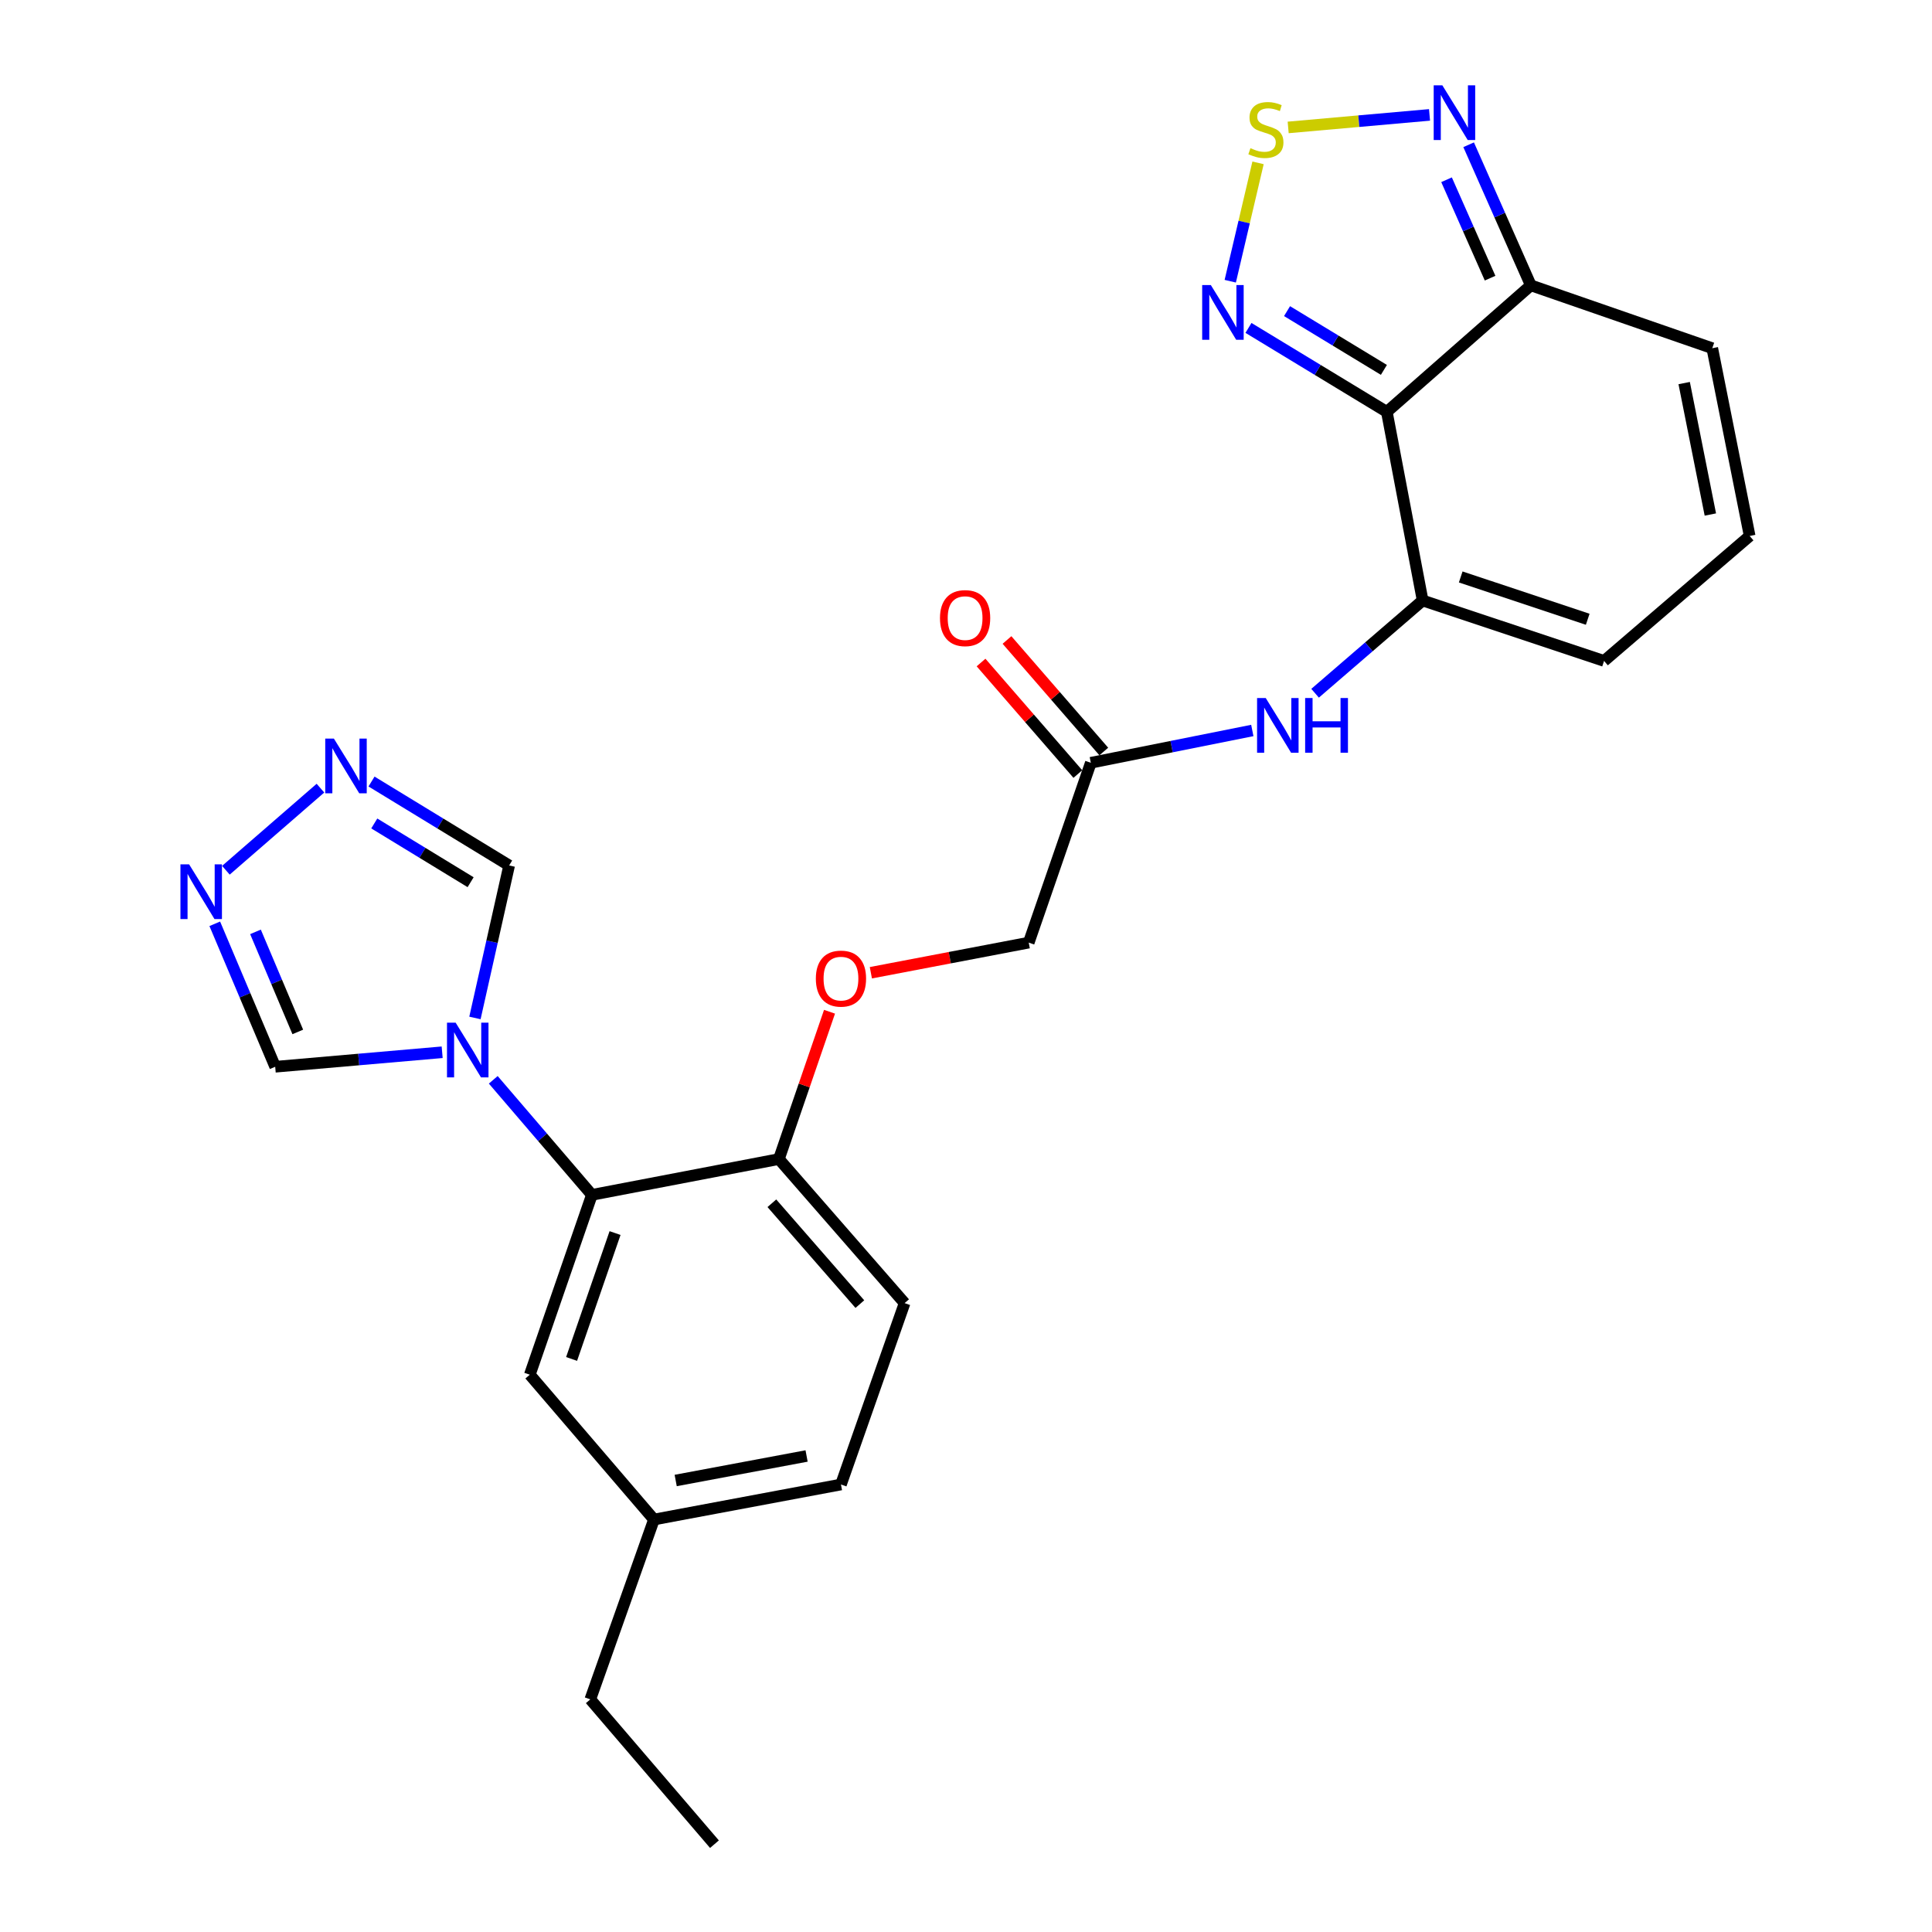 <?xml version='1.0' encoding='iso-8859-1'?>
<svg version='1.1' baseProfile='full'
              xmlns='http://www.w3.org/2000/svg'
                      xmlns:rdkit='http://www.rdkit.org/xml'
                      xmlns:xlink='http://www.w3.org/1999/xlink'
                  xml:space='preserve'
width='1000px' height='1000px' viewBox='0 0 1000 1000'>
<!-- END OF HEADER -->
<rect style='opacity:1.0;fill:#FFFFFF;stroke:none' width='1000' height='1000' x='0' y='0'> </rect>
<path class='bond-0' d='M 717.82,213.175 L 736.356,310.807' style='fill:none;fill-rule:evenodd;stroke:#000000;stroke-width:6px;stroke-linecap:butt;stroke-linejoin:miter;stroke-opacity:1' />
<path class='bond-3' d='M 717.82,213.175 L 682.013,191.451' style='fill:none;fill-rule:evenodd;stroke:#000000;stroke-width:6px;stroke-linecap:butt;stroke-linejoin:miter;stroke-opacity:1' />
<path class='bond-3' d='M 682.013,191.451 L 646.205,169.727' style='fill:none;fill-rule:evenodd;stroke:#0000FF;stroke-width:6px;stroke-linecap:butt;stroke-linejoin:miter;stroke-opacity:1' />
<path class='bond-3' d='M 716.303,191.452 L 691.238,176.246' style='fill:none;fill-rule:evenodd;stroke:#000000;stroke-width:6px;stroke-linecap:butt;stroke-linejoin:miter;stroke-opacity:1' />
<path class='bond-3' d='M 691.238,176.246 L 666.172,161.039' style='fill:none;fill-rule:evenodd;stroke:#0000FF;stroke-width:6px;stroke-linecap:butt;stroke-linejoin:miter;stroke-opacity:1' />
<path class='bond-4' d='M 717.82,213.175 L 792.36,147.696' style='fill:none;fill-rule:evenodd;stroke:#000000;stroke-width:6px;stroke-linecap:butt;stroke-linejoin:miter;stroke-opacity:1' />
<path class='bond-9' d='M 736.356,310.807 L 708.522,334.814' style='fill:none;fill-rule:evenodd;stroke:#000000;stroke-width:6px;stroke-linecap:butt;stroke-linejoin:miter;stroke-opacity:1' />
<path class='bond-9' d='M 708.522,334.814 L 680.688,358.822' style='fill:none;fill-rule:evenodd;stroke:#0000FF;stroke-width:6px;stroke-linecap:butt;stroke-linejoin:miter;stroke-opacity:1' />
<path class='bond-14' d='M 736.356,310.807 L 830.263,342.099' style='fill:none;fill-rule:evenodd;stroke:#000000;stroke-width:6px;stroke-linecap:butt;stroke-linejoin:miter;stroke-opacity:1' />
<path class='bond-14' d='M 756.065,298.627 L 821.799,320.532' style='fill:none;fill-rule:evenodd;stroke:#000000;stroke-width:6px;stroke-linecap:butt;stroke-linejoin:miter;stroke-opacity:1' />
<path class='bond-1' d='M 255.311,558.908 L 280.834,588.685' style='fill:none;fill-rule:evenodd;stroke:#0000FF;stroke-width:6px;stroke-linecap:butt;stroke-linejoin:miter;stroke-opacity:1' />
<path class='bond-1' d='M 280.834,588.685 L 306.357,618.463' style='fill:none;fill-rule:evenodd;stroke:#000000;stroke-width:6px;stroke-linecap:butt;stroke-linejoin:miter;stroke-opacity:1' />
<path class='bond-10' d='M 245.829,526.89 L 254.682,487.425' style='fill:none;fill-rule:evenodd;stroke:#0000FF;stroke-width:6px;stroke-linecap:butt;stroke-linejoin:miter;stroke-opacity:1' />
<path class='bond-10' d='M 254.682,487.425 L 263.534,447.961' style='fill:none;fill-rule:evenodd;stroke:#000000;stroke-width:6px;stroke-linecap:butt;stroke-linejoin:miter;stroke-opacity:1' />
<path class='bond-11' d='M 228.862,544.648 L 185.654,548.4' style='fill:none;fill-rule:evenodd;stroke:#0000FF;stroke-width:6px;stroke-linecap:butt;stroke-linejoin:miter;stroke-opacity:1' />
<path class='bond-11' d='M 185.654,548.4 L 142.446,552.153' style='fill:none;fill-rule:evenodd;stroke:#000000;stroke-width:6px;stroke-linecap:butt;stroke-linejoin:miter;stroke-opacity:1' />
<path class='bond-2' d='M 651.161,84.293 L 643.968,114.926' style='fill:none;fill-rule:evenodd;stroke:#CCCC00;stroke-width:6px;stroke-linecap:butt;stroke-linejoin:miter;stroke-opacity:1' />
<path class='bond-2' d='M 643.968,114.926 L 636.776,145.559' style='fill:none;fill-rule:evenodd;stroke:#0000FF;stroke-width:6px;stroke-linecap:butt;stroke-linejoin:miter;stroke-opacity:1' />
<path class='bond-26' d='M 666.755,65.958 L 703.336,62.713' style='fill:none;fill-rule:evenodd;stroke:#CCCC00;stroke-width:6px;stroke-linecap:butt;stroke-linejoin:miter;stroke-opacity:1' />
<path class='bond-26' d='M 703.336,62.713 L 739.918,59.469' style='fill:none;fill-rule:evenodd;stroke:#0000FF;stroke-width:6px;stroke-linecap:butt;stroke-linejoin:miter;stroke-opacity:1' />
<path class='bond-5' d='M 792.36,147.696 L 776.262,111.312' style='fill:none;fill-rule:evenodd;stroke:#000000;stroke-width:6px;stroke-linecap:butt;stroke-linejoin:miter;stroke-opacity:1' />
<path class='bond-5' d='M 776.262,111.312 L 760.164,74.928' style='fill:none;fill-rule:evenodd;stroke:#0000FF;stroke-width:6px;stroke-linecap:butt;stroke-linejoin:miter;stroke-opacity:1' />
<path class='bond-5' d='M 771.267,143.977 L 759.998,118.508' style='fill:none;fill-rule:evenodd;stroke:#000000;stroke-width:6px;stroke-linecap:butt;stroke-linejoin:miter;stroke-opacity:1' />
<path class='bond-5' d='M 759.998,118.508 L 748.729,93.039' style='fill:none;fill-rule:evenodd;stroke:#0000FF;stroke-width:6px;stroke-linecap:butt;stroke-linejoin:miter;stroke-opacity:1' />
<path class='bond-16' d='M 792.36,147.696 L 886.267,180.233' style='fill:none;fill-rule:evenodd;stroke:#000000;stroke-width:6px;stroke-linecap:butt;stroke-linejoin:miter;stroke-opacity:1' />
<path class='bond-6' d='M 306.357,618.463 L 403.159,599.926' style='fill:none;fill-rule:evenodd;stroke:#000000;stroke-width:6px;stroke-linecap:butt;stroke-linejoin:miter;stroke-opacity:1' />
<path class='bond-17' d='M 306.357,618.463 L 274.225,711.549' style='fill:none;fill-rule:evenodd;stroke:#000000;stroke-width:6px;stroke-linecap:butt;stroke-linejoin:miter;stroke-opacity:1' />
<path class='bond-17' d='M 318.35,638.229 L 295.857,703.389' style='fill:none;fill-rule:evenodd;stroke:#000000;stroke-width:6px;stroke-linecap:butt;stroke-linejoin:miter;stroke-opacity:1' />
<path class='bond-7' d='M 192.297,404.52 L 227.916,426.24' style='fill:none;fill-rule:evenodd;stroke:#0000FF;stroke-width:6px;stroke-linecap:butt;stroke-linejoin:miter;stroke-opacity:1' />
<path class='bond-7' d='M 227.916,426.24 L 263.534,447.961' style='fill:none;fill-rule:evenodd;stroke:#000000;stroke-width:6px;stroke-linecap:butt;stroke-linejoin:miter;stroke-opacity:1' />
<path class='bond-7' d='M 193.723,426.221 L 218.656,441.425' style='fill:none;fill-rule:evenodd;stroke:#0000FF;stroke-width:6px;stroke-linecap:butt;stroke-linejoin:miter;stroke-opacity:1' />
<path class='bond-7' d='M 218.656,441.425 L 243.589,456.63' style='fill:none;fill-rule:evenodd;stroke:#000000;stroke-width:6px;stroke-linecap:butt;stroke-linejoin:miter;stroke-opacity:1' />
<path class='bond-29' d='M 165.863,407.943 L 116.922,450.437' style='fill:none;fill-rule:evenodd;stroke:#0000FF;stroke-width:6px;stroke-linecap:butt;stroke-linejoin:miter;stroke-opacity:1' />
<path class='bond-8' d='M 111.164,478.157 L 126.805,515.155' style='fill:none;fill-rule:evenodd;stroke:#0000FF;stroke-width:6px;stroke-linecap:butt;stroke-linejoin:miter;stroke-opacity:1' />
<path class='bond-8' d='M 126.805,515.155 L 142.446,552.153' style='fill:none;fill-rule:evenodd;stroke:#000000;stroke-width:6px;stroke-linecap:butt;stroke-linejoin:miter;stroke-opacity:1' />
<path class='bond-8' d='M 132.238,482.331 L 143.187,508.23' style='fill:none;fill-rule:evenodd;stroke:#0000FF;stroke-width:6px;stroke-linecap:butt;stroke-linejoin:miter;stroke-opacity:1' />
<path class='bond-8' d='M 143.187,508.23 L 154.136,534.128' style='fill:none;fill-rule:evenodd;stroke:#000000;stroke-width:6px;stroke-linecap:butt;stroke-linejoin:miter;stroke-opacity:1' />
<path class='bond-12' d='M 648.194,378.098 L 606.402,386.455' style='fill:none;fill-rule:evenodd;stroke:#0000FF;stroke-width:6px;stroke-linecap:butt;stroke-linejoin:miter;stroke-opacity:1' />
<path class='bond-12' d='M 606.402,386.455 L 564.61,394.813' style='fill:none;fill-rule:evenodd;stroke:#000000;stroke-width:6px;stroke-linecap:butt;stroke-linejoin:miter;stroke-opacity:1' />
<path class='bond-19' d='M 571.325,388.983 L 546.271,360.122' style='fill:none;fill-rule:evenodd;stroke:#000000;stroke-width:6px;stroke-linecap:butt;stroke-linejoin:miter;stroke-opacity:1' />
<path class='bond-19' d='M 546.271,360.122 L 521.218,331.26' style='fill:none;fill-rule:evenodd;stroke:#FF0000;stroke-width:6px;stroke-linecap:butt;stroke-linejoin:miter;stroke-opacity:1' />
<path class='bond-19' d='M 557.894,400.642 L 532.841,371.78' style='fill:none;fill-rule:evenodd;stroke:#000000;stroke-width:6px;stroke-linecap:butt;stroke-linejoin:miter;stroke-opacity:1' />
<path class='bond-19' d='M 532.841,371.78 L 507.787,342.919' style='fill:none;fill-rule:evenodd;stroke:#FF0000;stroke-width:6px;stroke-linecap:butt;stroke-linejoin:miter;stroke-opacity:1' />
<path class='bond-21' d='M 564.61,394.813 L 532.468,487.899' style='fill:none;fill-rule:evenodd;stroke:#000000;stroke-width:6px;stroke-linecap:butt;stroke-linejoin:miter;stroke-opacity:1' />
<path class='bond-13' d='M 403.159,599.926 L 416.259,561.801' style='fill:none;fill-rule:evenodd;stroke:#000000;stroke-width:6px;stroke-linecap:butt;stroke-linejoin:miter;stroke-opacity:1' />
<path class='bond-13' d='M 416.259,561.801 L 429.36,523.676' style='fill:none;fill-rule:evenodd;stroke:#FF0000;stroke-width:6px;stroke-linecap:butt;stroke-linejoin:miter;stroke-opacity:1' />
<path class='bond-20' d='M 403.159,599.926 L 468.223,674.496' style='fill:none;fill-rule:evenodd;stroke:#000000;stroke-width:6px;stroke-linecap:butt;stroke-linejoin:miter;stroke-opacity:1' />
<path class='bond-20' d='M 399.517,622.805 L 445.063,675.004' style='fill:none;fill-rule:evenodd;stroke:#000000;stroke-width:6px;stroke-linecap:butt;stroke-linejoin:miter;stroke-opacity:1' />
<path class='bond-27' d='M 830.263,342.099 L 905.623,277.42' style='fill:none;fill-rule:evenodd;stroke:#000000;stroke-width:6px;stroke-linecap:butt;stroke-linejoin:miter;stroke-opacity:1' />
<path class='bond-15' d='M 905.623,277.42 L 886.267,180.233' style='fill:none;fill-rule:evenodd;stroke:#000000;stroke-width:6px;stroke-linecap:butt;stroke-linejoin:miter;stroke-opacity:1' />
<path class='bond-15' d='M 885.277,266.316 L 871.727,198.285' style='fill:none;fill-rule:evenodd;stroke:#000000;stroke-width:6px;stroke-linecap:butt;stroke-linejoin:miter;stroke-opacity:1' />
<path class='bond-28' d='M 274.225,711.549 L 338.49,786.504' style='fill:none;fill-rule:evenodd;stroke:#000000;stroke-width:6px;stroke-linecap:butt;stroke-linejoin:miter;stroke-opacity:1' />
<path class='bond-18' d='M 450.755,503.492 L 491.611,495.696' style='fill:none;fill-rule:evenodd;stroke:#FF0000;stroke-width:6px;stroke-linecap:butt;stroke-linejoin:miter;stroke-opacity:1' />
<path class='bond-18' d='M 491.611,495.696 L 532.468,487.899' style='fill:none;fill-rule:evenodd;stroke:#000000;stroke-width:6px;stroke-linecap:butt;stroke-linejoin:miter;stroke-opacity:1' />
<path class='bond-23' d='M 468.223,674.496 L 435.281,768.373' style='fill:none;fill-rule:evenodd;stroke:#000000;stroke-width:6px;stroke-linecap:butt;stroke-linejoin:miter;stroke-opacity:1' />
<path class='bond-22' d='M 338.49,786.504 L 435.281,768.373' style='fill:none;fill-rule:evenodd;stroke:#000000;stroke-width:6px;stroke-linecap:butt;stroke-linejoin:miter;stroke-opacity:1' />
<path class='bond-22' d='M 349.734,766.303 L 417.488,753.611' style='fill:none;fill-rule:evenodd;stroke:#000000;stroke-width:6px;stroke-linecap:butt;stroke-linejoin:miter;stroke-opacity:1' />
<path class='bond-24' d='M 338.49,786.504 L 305.537,879.59' style='fill:none;fill-rule:evenodd;stroke:#000000;stroke-width:6px;stroke-linecap:butt;stroke-linejoin:miter;stroke-opacity:1' />
<path class='bond-25' d='M 305.537,879.59 L 369.802,954.545' style='fill:none;fill-rule:evenodd;stroke:#000000;stroke-width:6px;stroke-linecap:butt;stroke-linejoin:miter;stroke-opacity:1' />
<path  class='atom-2' d='M 235.843 529.338
L 245.123 544.338
Q 246.043 545.818, 247.523 548.498
Q 249.003 551.178, 249.083 551.338
L 249.083 529.338
L 252.843 529.338
L 252.843 557.658
L 248.963 557.658
L 239.003 541.258
Q 237.843 539.338, 236.603 537.138
Q 235.403 534.938, 235.043 534.258
L 235.043 557.658
L 231.363 557.658
L 231.363 529.338
L 235.843 529.338
' fill='#0000FF'/>
<path  class='atom-3' d='M 647.226 76.7
Q 647.546 76.82, 648.866 77.38
Q 650.186 77.94, 651.626 78.3
Q 653.106 78.62, 654.546 78.62
Q 657.226 78.62, 658.786 77.34
Q 660.346 76.02, 660.346 73.74
Q 660.346 72.18, 659.546 71.22
Q 658.786 70.26, 657.586 69.74
Q 656.386 69.22, 654.386 68.62
Q 651.866 67.86, 650.346 67.14
Q 648.866 66.42, 647.786 64.9
Q 646.746 63.38, 646.746 60.82
Q 646.746 57.26, 649.146 55.06
Q 651.586 52.86, 656.386 52.86
Q 659.666 52.86, 663.386 54.42
L 662.466 57.5
Q 659.066 56.1, 656.506 56.1
Q 653.746 56.1, 652.226 57.26
Q 650.706 58.38, 650.746 60.34
Q 650.746 61.86, 651.506 62.78
Q 652.306 63.7, 653.426 64.22
Q 654.586 64.74, 656.506 65.34
Q 659.066 66.14, 660.586 66.94
Q 662.106 67.74, 663.186 69.38
Q 664.306 70.98, 664.306 73.74
Q 664.306 77.66, 661.666 79.78
Q 659.066 81.86, 654.706 81.86
Q 652.186 81.86, 650.266 81.3
Q 648.386 80.78, 646.146 79.86
L 647.226 76.7
' fill='#CCCC00'/>
<path  class='atom-4' d='M 626.724 147.547
L 636.004 162.547
Q 636.924 164.027, 638.404 166.707
Q 639.884 169.387, 639.964 169.547
L 639.964 147.547
L 643.724 147.547
L 643.724 175.867
L 639.844 175.867
L 629.884 159.467
Q 628.724 157.547, 627.484 155.347
Q 626.284 153.147, 625.924 152.467
L 625.924 175.867
L 622.244 175.867
L 622.244 147.547
L 626.724 147.547
' fill='#0000FF'/>
<path  class='atom-6' d='M 746.558 44.165
L 755.838 59.165
Q 756.758 60.645, 758.238 63.325
Q 759.718 66.005, 759.798 66.165
L 759.798 44.165
L 763.558 44.165
L 763.558 72.485
L 759.678 72.485
L 749.718 56.085
Q 748.558 54.165, 747.318 51.965
Q 746.118 49.765, 745.758 49.085
L 745.758 72.485
L 742.078 72.485
L 742.078 44.165
L 746.558 44.165
' fill='#0000FF'/>
<path  class='atom-8' d='M 172.824 382.303
L 182.104 397.303
Q 183.024 398.783, 184.504 401.463
Q 185.984 404.143, 186.064 404.303
L 186.064 382.303
L 189.824 382.303
L 189.824 410.623
L 185.944 410.623
L 175.984 394.223
Q 174.824 392.303, 173.584 390.103
Q 172.384 387.903, 172.024 387.223
L 172.024 410.623
L 168.344 410.623
L 168.344 382.303
L 172.824 382.303
' fill='#0000FF'/>
<path  class='atom-9' d='M 97.879 447.377
L 107.159 462.377
Q 108.079 463.857, 109.559 466.537
Q 111.039 469.217, 111.119 469.377
L 111.119 447.377
L 114.879 447.377
L 114.879 475.697
L 110.999 475.697
L 101.039 459.297
Q 99.879 457.377, 98.639 455.177
Q 97.439 452.977, 97.079 452.297
L 97.079 475.697
L 93.399 475.697
L 93.399 447.377
L 97.879 447.377
' fill='#0000FF'/>
<path  class='atom-10' d='M 655.141 361.296
L 664.421 376.296
Q 665.341 377.776, 666.821 380.456
Q 668.301 383.136, 668.381 383.296
L 668.381 361.296
L 672.141 361.296
L 672.141 389.616
L 668.261 389.616
L 658.301 373.216
Q 657.141 371.296, 655.901 369.096
Q 654.701 366.896, 654.341 366.216
L 654.341 389.616
L 650.661 389.616
L 650.661 361.296
L 655.141 361.296
' fill='#0000FF'/>
<path  class='atom-10' d='M 675.541 361.296
L 679.381 361.296
L 679.381 373.336
L 693.861 373.336
L 693.861 361.296
L 697.701 361.296
L 697.701 389.616
L 693.861 389.616
L 693.861 376.536
L 679.381 376.536
L 679.381 389.616
L 675.541 389.616
L 675.541 361.296
' fill='#0000FF'/>
<path  class='atom-19' d='M 422.281 506.525
Q 422.281 499.725, 425.641 495.925
Q 429.001 492.125, 435.281 492.125
Q 441.561 492.125, 444.921 495.925
Q 448.281 499.725, 448.281 506.525
Q 448.281 513.405, 444.881 517.325
Q 441.481 521.205, 435.281 521.205
Q 429.041 521.205, 425.641 517.325
Q 422.281 513.445, 422.281 506.525
M 435.281 518.005
Q 439.601 518.005, 441.921 515.125
Q 444.281 512.205, 444.281 506.525
Q 444.281 500.965, 441.921 498.165
Q 439.601 495.325, 435.281 495.325
Q 430.961 495.325, 428.601 498.125
Q 426.281 500.925, 426.281 506.525
Q 426.281 512.245, 428.601 515.125
Q 430.961 518.005, 435.281 518.005
' fill='#FF0000'/>
<path  class='atom-20' d='M 486.535 319.928
Q 486.535 313.128, 489.895 309.328
Q 493.255 305.528, 499.535 305.528
Q 505.815 305.528, 509.175 309.328
Q 512.535 313.128, 512.535 319.928
Q 512.535 326.808, 509.135 330.728
Q 505.735 334.608, 499.535 334.608
Q 493.295 334.608, 489.895 330.728
Q 486.535 326.848, 486.535 319.928
M 499.535 331.408
Q 503.855 331.408, 506.175 328.528
Q 508.535 325.608, 508.535 319.928
Q 508.535 314.368, 506.175 311.568
Q 503.855 308.728, 499.535 308.728
Q 495.215 308.728, 492.855 311.528
Q 490.535 314.328, 490.535 319.928
Q 490.535 325.648, 492.855 328.528
Q 495.215 331.408, 499.535 331.408
' fill='#FF0000'/>
</svg>
